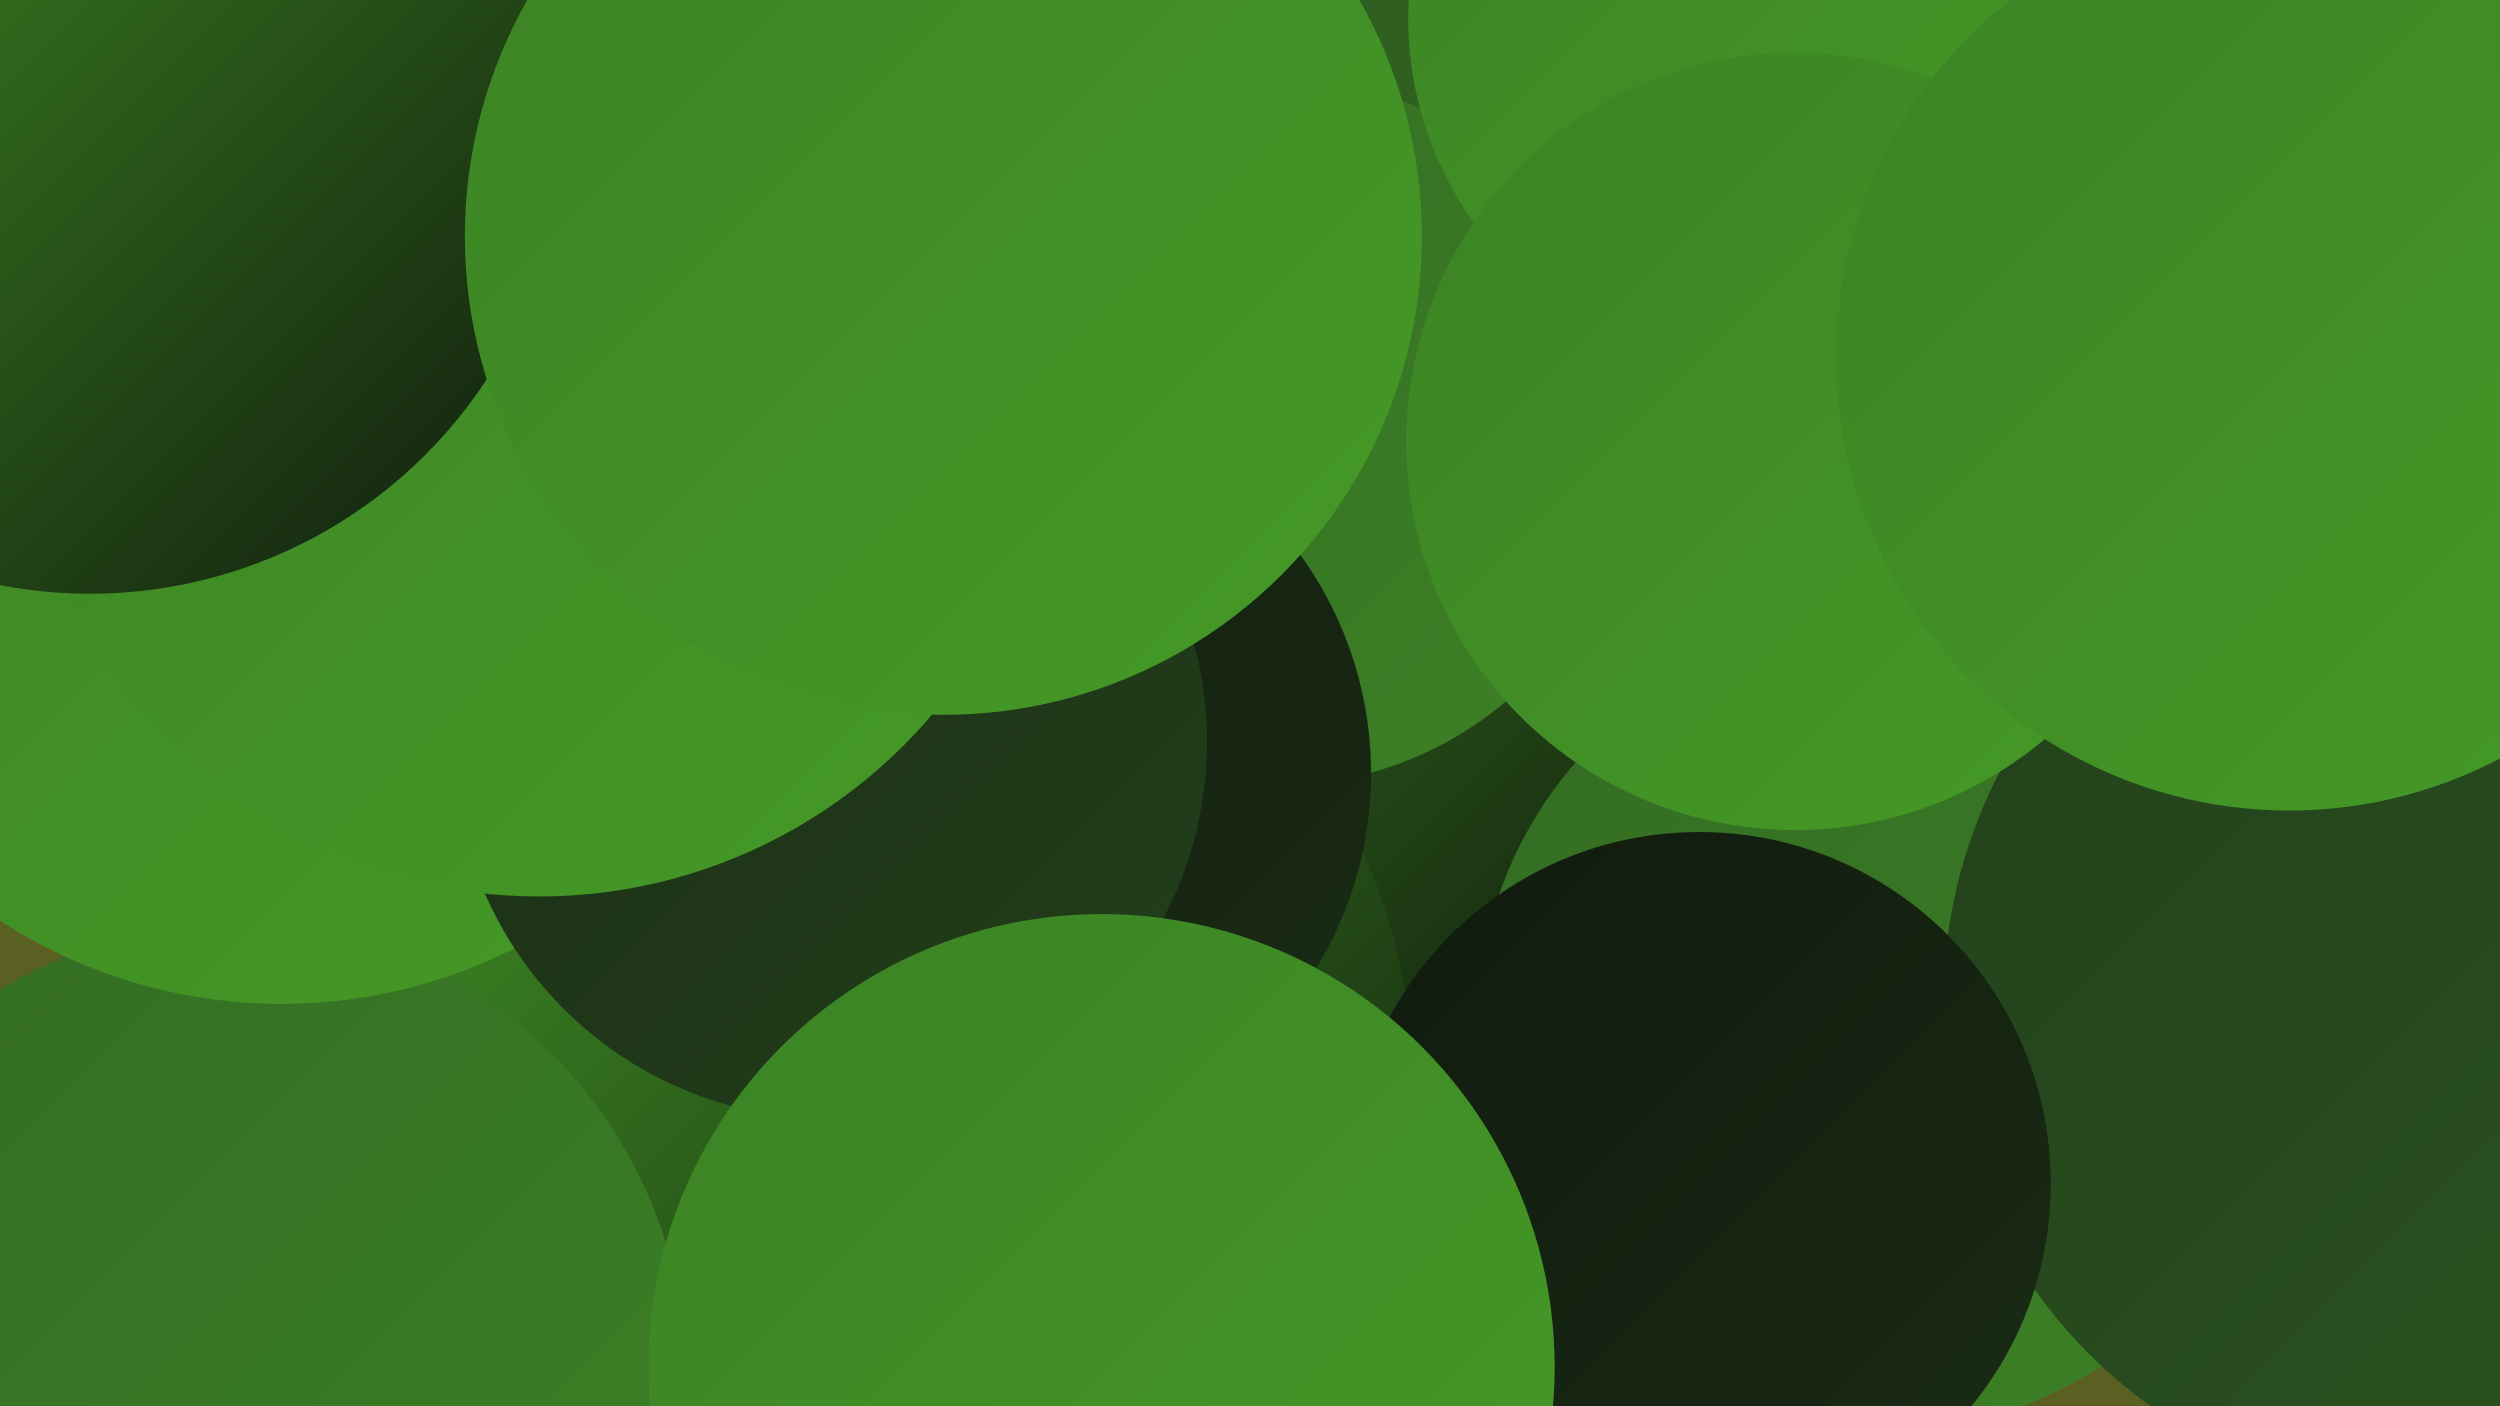 <?xml version="1.0" encoding="UTF-8"?><svg width="1280" height="720" xmlns="http://www.w3.org/2000/svg"><defs><linearGradient id="grad0" x1="0%" y1="0%" x2="100%" y2="100%"><stop offset="0%" style="stop-color:#101a0e;stop-opacity:1" /><stop offset="100%" style="stop-color:#1a2c15;stop-opacity:1" /></linearGradient><linearGradient id="grad1" x1="0%" y1="0%" x2="100%" y2="100%"><stop offset="0%" style="stop-color:#1a2c15;stop-opacity:1" /><stop offset="100%" style="stop-color:#23401b;stop-opacity:1" /></linearGradient><linearGradient id="grad2" x1="0%" y1="0%" x2="100%" y2="100%"><stop offset="0%" style="stop-color:#23401b;stop-opacity:1" /><stop offset="100%" style="stop-color:#2b5520;stop-opacity:1" /></linearGradient><linearGradient id="grad3" x1="0%" y1="0%" x2="100%" y2="100%"><stop offset="0%" style="stop-color:#2b5520;stop-opacity:1" /><stop offset="100%" style="stop-color:#346b23;stop-opacity:1" /></linearGradient><linearGradient id="grad4" x1="0%" y1="0%" x2="100%" y2="100%"><stop offset="0%" style="stop-color:#346b23;stop-opacity:1" /><stop offset="100%" style="stop-color:#3c8225;stop-opacity:1" /></linearGradient><linearGradient id="grad5" x1="0%" y1="0%" x2="100%" y2="100%"><stop offset="0%" style="stop-color:#3c8225;stop-opacity:1" /><stop offset="100%" style="stop-color:#459b26;stop-opacity:1" /></linearGradient><linearGradient id="grad6" x1="0%" y1="0%" x2="100%" y2="100%"><stop offset="0%" style="stop-color:#459b26;stop-opacity:1" /><stop offset="100%" style="stop-color:#101a0e;stop-opacity:1" /></linearGradient></defs><rect width="1280" height="720" fill="#5a6022" /><circle cx="125" cy="153" r="272" fill="url(#grad0)" /><circle cx="622" cy="309" r="255" fill="url(#grad6)" /><circle cx="963" cy="526" r="207" fill="url(#grad4)" /><circle cx="668" cy="113" r="253" fill="url(#grad3)" /><circle cx="128" cy="285" r="187" fill="url(#grad4)" /><circle cx="654" cy="221" r="181" fill="url(#grad4)" /><circle cx="445" cy="552" r="278" fill="url(#grad6)" /><circle cx="120" cy="704" r="231" fill="url(#grad4)" /><circle cx="144" cy="249" r="265" fill="url(#grad5)" /><circle cx="511" cy="396" r="191" fill="url(#grad0)" /><circle cx="902" cy="9" r="181" fill="url(#grad5)" /><circle cx="1250" cy="513" r="255" fill="url(#grad2)" /><circle cx="425" cy="380" r="193" fill="url(#grad1)" /><circle cx="276" cy="195" r="264" fill="url(#grad5)" /><circle cx="46" cy="61" r="243" fill="url(#grad6)" /><circle cx="919" cy="226" r="199" fill="url(#grad5)" /><circle cx="870" cy="606" r="180" fill="url(#grad0)" /><circle cx="483" cy="121" r="245" fill="url(#grad5)" /><circle cx="564" cy="700" r="232" fill="url(#grad5)" /><circle cx="1172" cy="183" r="232" fill="url(#grad5)" /></svg>